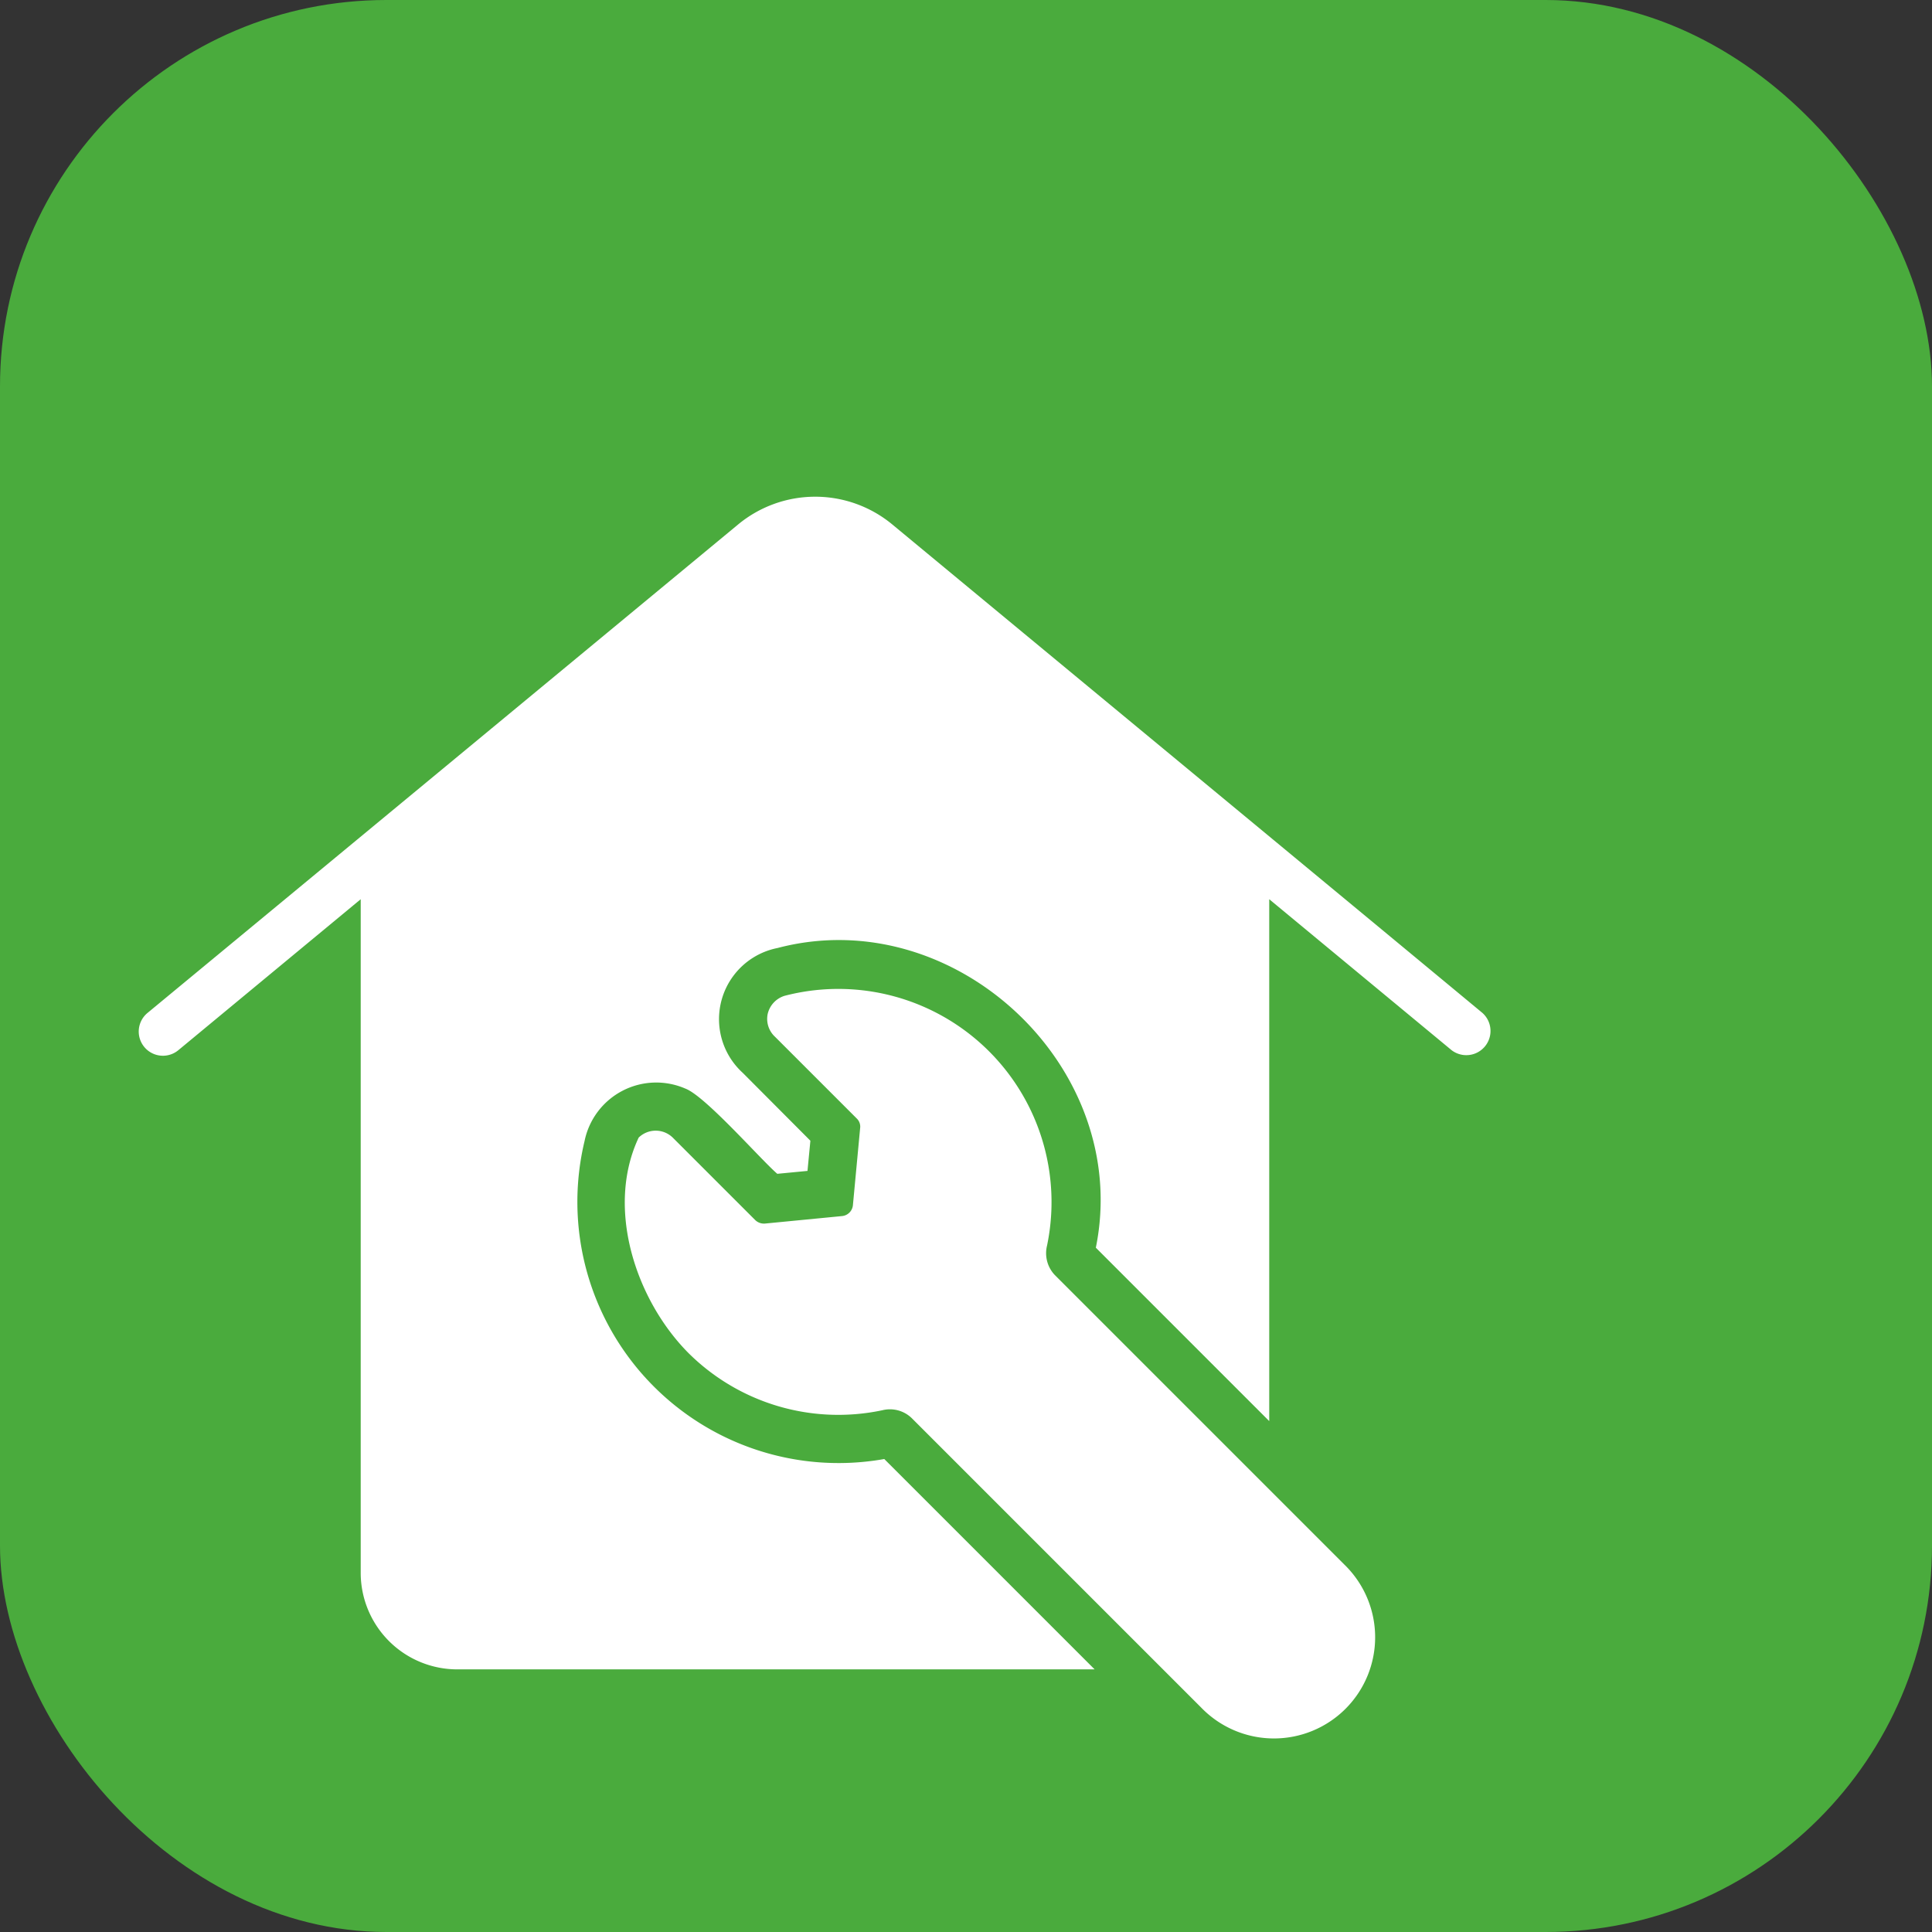 <svg xmlns="http://www.w3.org/2000/svg" version="1.1" xmlns:xlink="http://www.w3.org/1999/xlink" width="512" height="512" x="0" y="0" viewBox="0 0 64 64" style="enable-background:new 0 0 512 512" xml:space="preserve" class=""><rect x="0" y="0" width="64" height="64" fill="#333333" stroke="none"/><rect width="64" height="64" rx="12.8" ry="12.8" fill="#4aab3d" shape="rounded"></rect><g transform="matrix(0.8,0,0,0.8,1.397,11.404)"><path d="M41.93 38.54a1.312 1.312 0 0 1-.32-1.22 8.827 8.827 0 0 0-10.87-10.34 1.027 1.027 0 0 0-.7.76 1.008 1.008 0 0 0 .31.94l3.38 3.38a.466.466 0 0 1 .14.4l-.3 3.2a.5.5 0 0 1-.45.44l-3.19.31a.52.52 0 0 1-.4-.14l-3.42-3.42a1.011 1.011 0 0 0-1.41 0c-1.367 2.9-.142 6.684 2.04 8.9a8.799 8.799 0 0 0 8.05 2.39 1.3 1.3 0 0 1 1.21.32l12 12a4.19 4.19 0 1 0 5.93-5.92z" fill="#ffffff" opacity="1" data-original="#000000" class=""></path><path d="M59.64 27.69C54.033 23.04 40.941 12.215 35.2 7.46a5.008 5.008 0 0 0-6.38 0C13.58 20.07 4.36 27.69 4.36 27.69a1.001 1.001 0 0 0 1.28 1.54l7.55-6.25v27.89a3.999 3.999 0 0 0 4 4h26.39l-8.71-8.71a10.815 10.815 0 0 1-12.41-13.17 3.028 3.028 0 0 1 4.17-2.17c.831.309 3.12 2.937 3.81 3.53l1.25-.12.12-1.25-2.8-2.81A3.004 3.004 0 0 1 30.45 25c7.342-1.935 14.695 4.963 13.18 12.41l7.18 7.18V22.98l7.55 6.25a1.002 1.002 0 0 0 1.28-1.54z" fill="#ffffff" opacity="1" data-original="#000000" class=""></path></g></svg>
